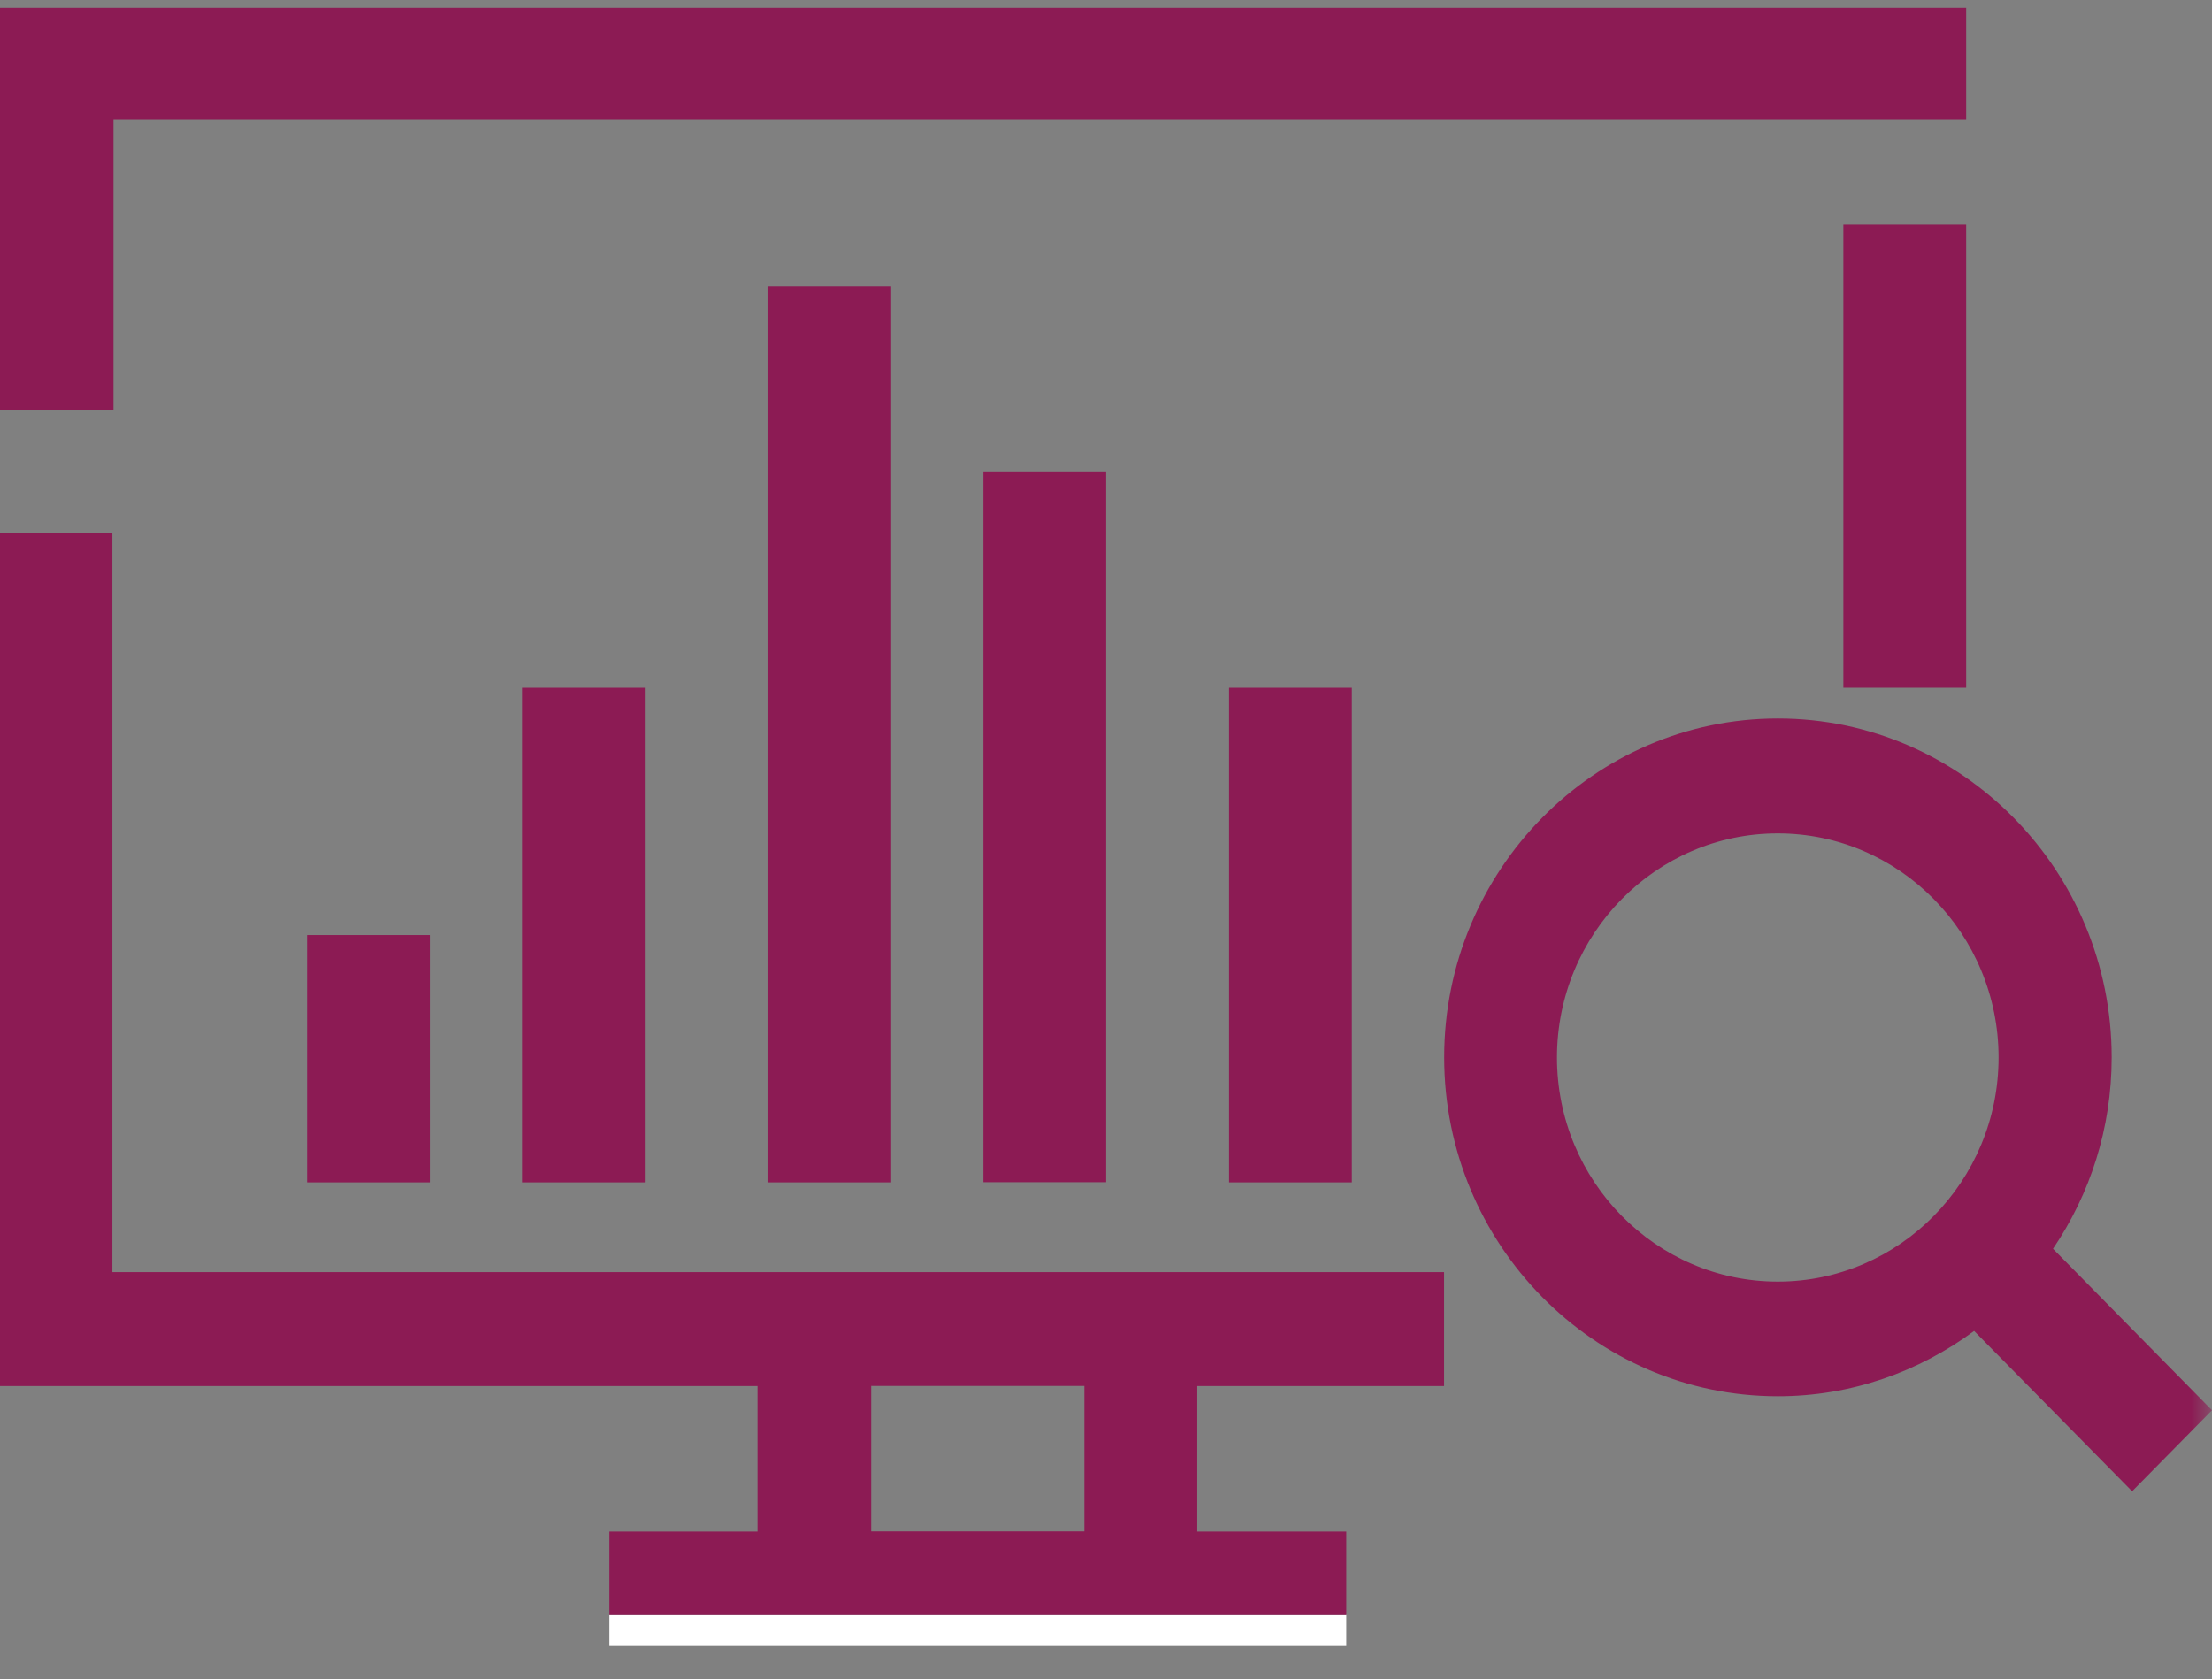 <svg width="54" height="41" viewBox="0 0 54 41" fill="none" xmlns="http://www.w3.org/2000/svg">
<rect x="0" y="0" width="54" height="41" fill="#808080" stroke="none"/>
<g clip-path="url(#clip0_468_1919)">
<mask id="mask0_468_1919" style="mask-type:luminance" maskUnits="userSpaceOnUse" x="0" y="0" width="54" height="41">
<path d="M54 0.19H0V40.19H54V0.19Z" fill="white"/>
</mask>
<g mask="url(#mask0_468_1919)">
<path d="M54 34.435L50.119 30.492C51.022 29.161 51.551 27.553 51.551 25.819C51.551 21.258 47.894 17.544 43.403 17.544C38.912 17.544 35.255 21.255 35.255 25.819C35.255 30.383 38.912 34.093 43.403 34.093C45.194 34.093 46.846 33.496 48.193 32.499L52.05 36.414L54 34.435ZM43.4 31.294C40.428 31.294 38.009 28.84 38.009 25.822C38.009 22.805 40.428 20.35 43.4 20.35C46.371 20.35 48.79 22.805 48.79 25.822C48.79 28.84 46.371 31.294 43.4 31.294Z" fill="#8C1B54"/>
</g>
<path d="M10.499 22.832H7.5V28.871H10.499V22.832Z" fill="#8C1B54"/>
<path d="M15.75 16.794H12.751V28.871H15.75V16.794Z" fill="#8C1B54"/>
<path d="M21.747 6.983H18.748V28.871H21.747V6.983Z" fill="#8C1B54"/>
<path d="M26.998 11.509H24V28.867H26.998V11.509Z" fill="#8C1B54"/>
<path d="M32.999 16.794H30V28.871H32.999V16.794Z" fill="#8C1B54"/>
<path d="M32.863 39.435H14.864V40.19H32.863V39.435Z" fill="white"/>
<path d="M21.259 33.841H26.466V37.394H21.259V33.841ZM0 13.021V33.844H18.504V37.398H14.864V39.436H32.863V37.398H29.224V33.844H35.252V31.062H2.744V13.025H0V13.021Z" fill="#8C1B54"/>
<path d="M47.999 5.474H45.001V16.794H47.999V5.474Z" fill="#8C1B54"/>
<path d="M0 0.19V10.001H2.771V2.928H47.999V0.19H0Z" fill="#8C1B54"/>
</g>
<defs>
<clipPath id="clip0_468_1919">
<rect width="54" height="40" fill="white" transform="translate(0 0.19)"/>
</clipPath>
</defs>
</svg>
